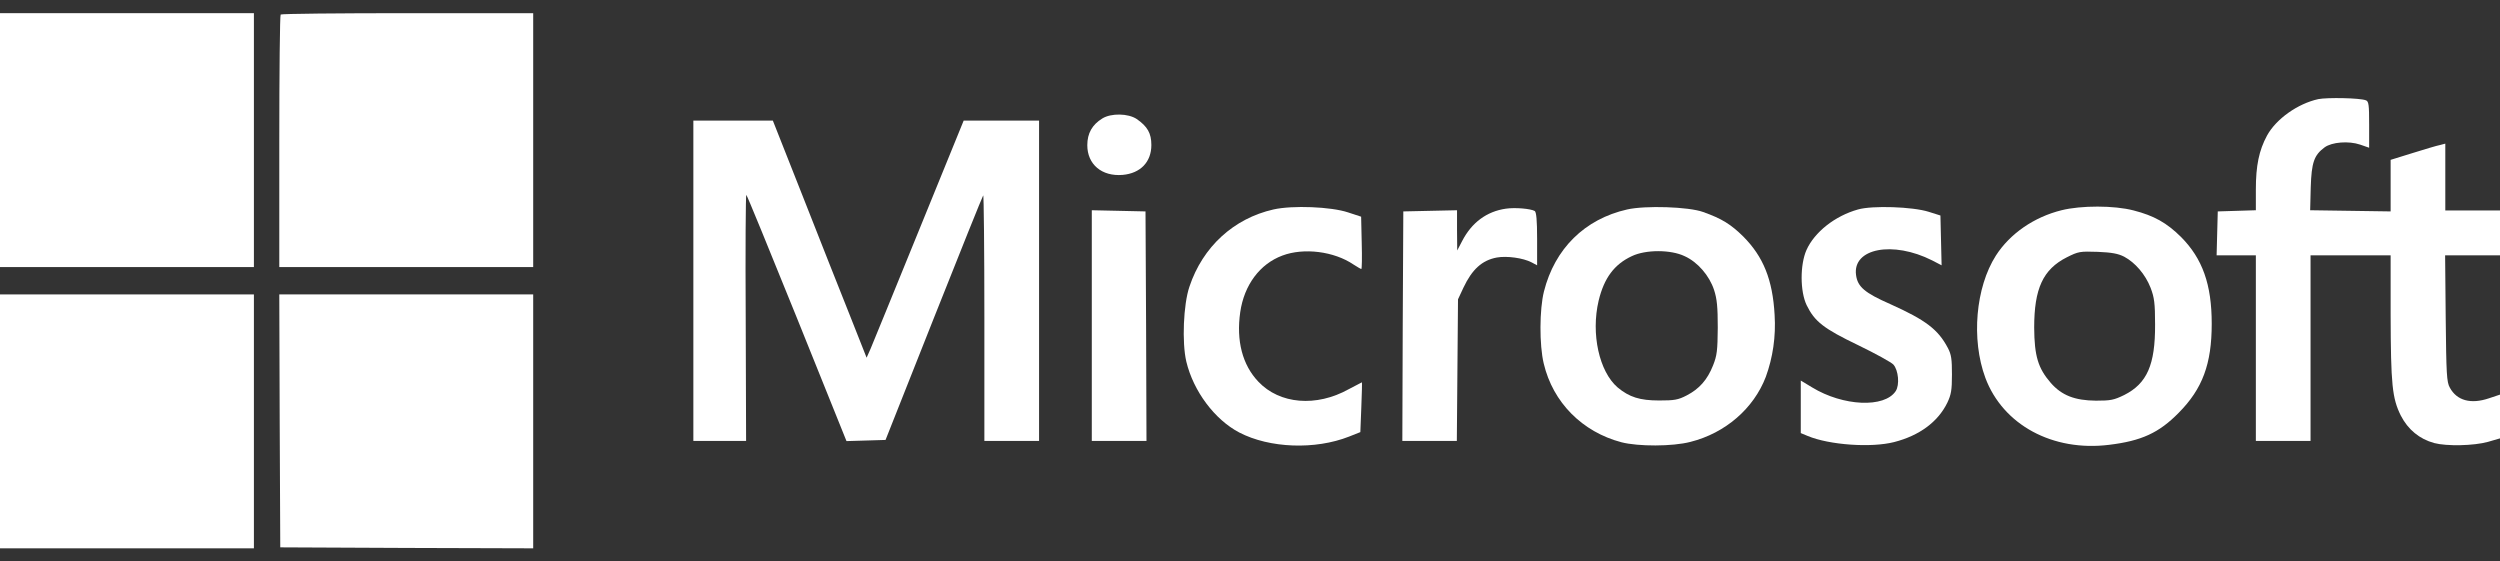 <svg width="187" height="42" viewBox="0 0 187 42" fill="none" xmlns="http://www.w3.org/2000/svg">
<rect x="0" y="0" width="187" height="42" fill="#333333" stroke="none"/>
<path d="M0 10.481V19.977H9.496H18.992V10.481V0.985H9.496H0V10.481Z" fill="white"/>
<path d="M20.994 1.087C20.935 1.131 20.891 5.412 20.891 10.584V19.977H30.387H39.883V10.481V0.985H30.49C25.318 0.985 21.038 1.029 20.994 1.087Z" fill="white"/>
<path d="M173.413 7.413C171.879 7.749 170.258 8.889 169.571 10.145C168.972 11.255 168.738 12.395 168.738 14.163V15.726L167.321 15.77L165.889 15.814L165.846 17.45L165.802 19.101H167.277H168.738V26.04V32.98H170.784H172.829V26.04V19.101H175.824H178.819V23.513C178.833 28.787 178.936 29.78 179.578 31.081C180.119 32.132 180.966 32.834 182.077 33.14C183.012 33.389 185.042 33.345 186.094 33.053L187 32.79V31.154V29.517L186.167 29.795C184.823 30.248 183.771 29.97 183.245 28.991C183.012 28.582 182.982 27.983 182.939 23.805L182.895 19.101H184.94H187V17.421V15.741H184.955H182.909V13.242V10.744L182.515 10.847C182.281 10.89 181.361 11.168 180.47 11.445L178.819 11.957V13.885V15.814L175.809 15.77L172.8 15.726L172.843 14.017C172.902 12.147 173.092 11.606 173.881 11.022C174.421 10.627 175.678 10.525 176.54 10.817L177.212 11.051V9.312C177.212 7.837 177.182 7.574 176.963 7.501C176.525 7.326 174.085 7.282 173.413 7.413Z" fill="white"/>
<path d="M82.455 8.86C81.696 9.327 81.33 9.97 81.33 10.861C81.33 12.293 82.412 13.213 83.975 13.082C85.304 12.965 86.122 12.118 86.122 10.847C86.122 9.97 85.83 9.459 85.027 8.903C84.398 8.48 83.113 8.451 82.455 8.86Z" fill="white"/>
<path d="M51.863 21V32.98H53.836H55.808L55.779 23.776C55.749 18.706 55.779 14.572 55.822 14.572C55.866 14.572 57.561 18.721 59.606 23.776L63.317 32.994L64.778 32.951L66.239 32.907L69.847 23.805C71.834 18.794 73.5 14.66 73.544 14.616C73.587 14.557 73.631 18.677 73.631 23.747V32.98H75.677H77.722V21V9.02H74.902H72.083L68.737 17.231C66.896 21.76 65.26 25.748 65.114 26.099L64.822 26.756L63.551 23.542C62.849 21.789 61.272 17.801 60.044 14.674L57.809 9.02H54.829H51.863V21Z" fill="white"/>
<path d="M95.253 15.668C92.287 16.34 89.965 18.458 88.971 21.438C88.518 22.753 88.401 25.631 88.737 27.048C89.263 29.254 90.856 31.387 92.697 32.351C94.976 33.535 98.379 33.652 100.907 32.658L101.754 32.322L101.827 30.452C101.871 29.43 101.886 28.597 101.871 28.597C101.857 28.597 101.418 28.831 100.892 29.108C98.453 30.467 95.721 30.233 94.128 28.553C92.93 27.297 92.463 25.485 92.769 23.352C93.062 21.321 94.231 19.744 95.925 19.115C97.518 18.516 99.782 18.794 101.243 19.787C101.521 19.963 101.784 20.123 101.827 20.123C101.871 20.123 101.886 19.247 101.857 18.166L101.813 16.208L100.834 15.887C99.563 15.463 96.685 15.346 95.253 15.668Z" fill="white"/>
<path d="M112.638 15.609C111.207 15.814 110.082 16.646 109.366 18.034L109 18.736L108.986 17.231V15.726L106.984 15.77L104.968 15.814L104.924 24.389L104.895 32.98H106.926H108.971L109.015 27.677L109.059 22.388L109.468 21.511C110.111 20.153 110.856 19.466 111.966 19.262C112.711 19.13 113.924 19.291 114.567 19.627L114.976 19.846V17.874C114.976 16.456 114.917 15.872 114.8 15.784C114.494 15.609 113.339 15.507 112.638 15.609Z" fill="white"/>
<path d="M121.711 15.668C118.54 16.384 116.291 18.604 115.487 21.804C115.151 23.133 115.136 25.807 115.472 27.195C116.159 30.102 118.351 32.308 121.287 33.082C122.543 33.404 125.1 33.404 126.444 33.053C129.059 32.395 131.178 30.555 132.083 28.188C132.609 26.742 132.843 25.178 132.741 23.557C132.595 20.912 131.893 19.203 130.403 17.698C129.468 16.778 128.796 16.354 127.394 15.858C126.313 15.463 123.069 15.361 121.711 15.668ZM126.006 19.159C126.985 19.598 127.861 20.62 128.212 21.687C128.431 22.359 128.489 22.958 128.489 24.506C128.475 26.216 128.431 26.596 128.139 27.326C127.715 28.407 127.102 29.094 126.167 29.576C125.524 29.912 125.232 29.956 124.107 29.956C122.66 29.956 121.871 29.707 120.995 28.977C119.622 27.794 118.993 24.974 119.578 22.49C119.987 20.796 120.746 19.773 122.061 19.159C123.099 18.663 124.969 18.663 126.006 19.159Z" fill="white"/>
<path d="M138.979 15.668C137.255 16.15 135.721 17.362 135.122 18.706C134.64 19.802 134.64 21.789 135.137 22.826C135.736 24.053 136.408 24.579 138.994 25.821C140.294 26.449 141.477 27.107 141.623 27.267C142.003 27.691 142.105 28.787 141.799 29.254C140.966 30.525 137.869 30.394 135.546 28.977L134.698 28.465V30.438V32.395L135.224 32.614C136.846 33.286 139.972 33.506 141.682 33.067C143.566 32.585 144.954 31.562 145.656 30.131C145.948 29.517 146.006 29.181 146.006 28.012C146.006 26.873 145.962 26.522 145.699 26.026C144.969 24.638 144.034 23.936 141.404 22.753C139.476 21.906 138.95 21.453 138.833 20.576C138.555 18.575 141.58 17.99 144.531 19.481L145.232 19.846L145.188 17.976L145.144 16.12L144.268 15.843C143.07 15.463 140.046 15.361 138.979 15.668Z" fill="white"/>
<path d="M154.202 15.726C152.142 16.237 150.345 17.479 149.293 19.116C147.774 21.497 147.438 25.383 148.504 28.261C149.819 31.782 153.545 33.798 157.767 33.272C160.177 32.98 161.492 32.381 162.968 30.876C164.75 29.079 165.437 27.224 165.437 24.214C165.437 21.278 164.75 19.349 163.143 17.728C162.062 16.661 161.127 16.135 159.593 15.741C158.146 15.361 155.663 15.361 154.202 15.726ZM158.892 19.203C159.71 19.641 160.469 20.518 160.864 21.526C161.141 22.256 161.2 22.666 161.2 24.287C161.214 27.282 160.601 28.685 158.892 29.547C158.117 29.926 157.869 29.97 156.773 29.97C155.195 29.956 154.217 29.576 153.398 28.641C152.449 27.545 152.171 26.639 152.157 24.506C152.157 21.584 152.814 20.153 154.596 19.247C155.473 18.809 155.575 18.794 156.905 18.838C157.957 18.882 158.439 18.969 158.892 19.203Z" fill="white"/>
<path d="M81.666 24.36V32.98H83.712H85.757L85.728 24.389L85.684 15.814L83.683 15.77L81.666 15.726V24.36Z" fill="white"/>
<path d="M0 31.519V41.015H9.496H18.992V31.519V22.023H9.496H0V31.519Z" fill="white"/>
<path d="M20.921 31.475L20.964 40.942L30.431 40.986L39.883 41.015V31.519V22.023H30.387H20.891L20.921 31.475Z" fill="white"/>
</svg>
